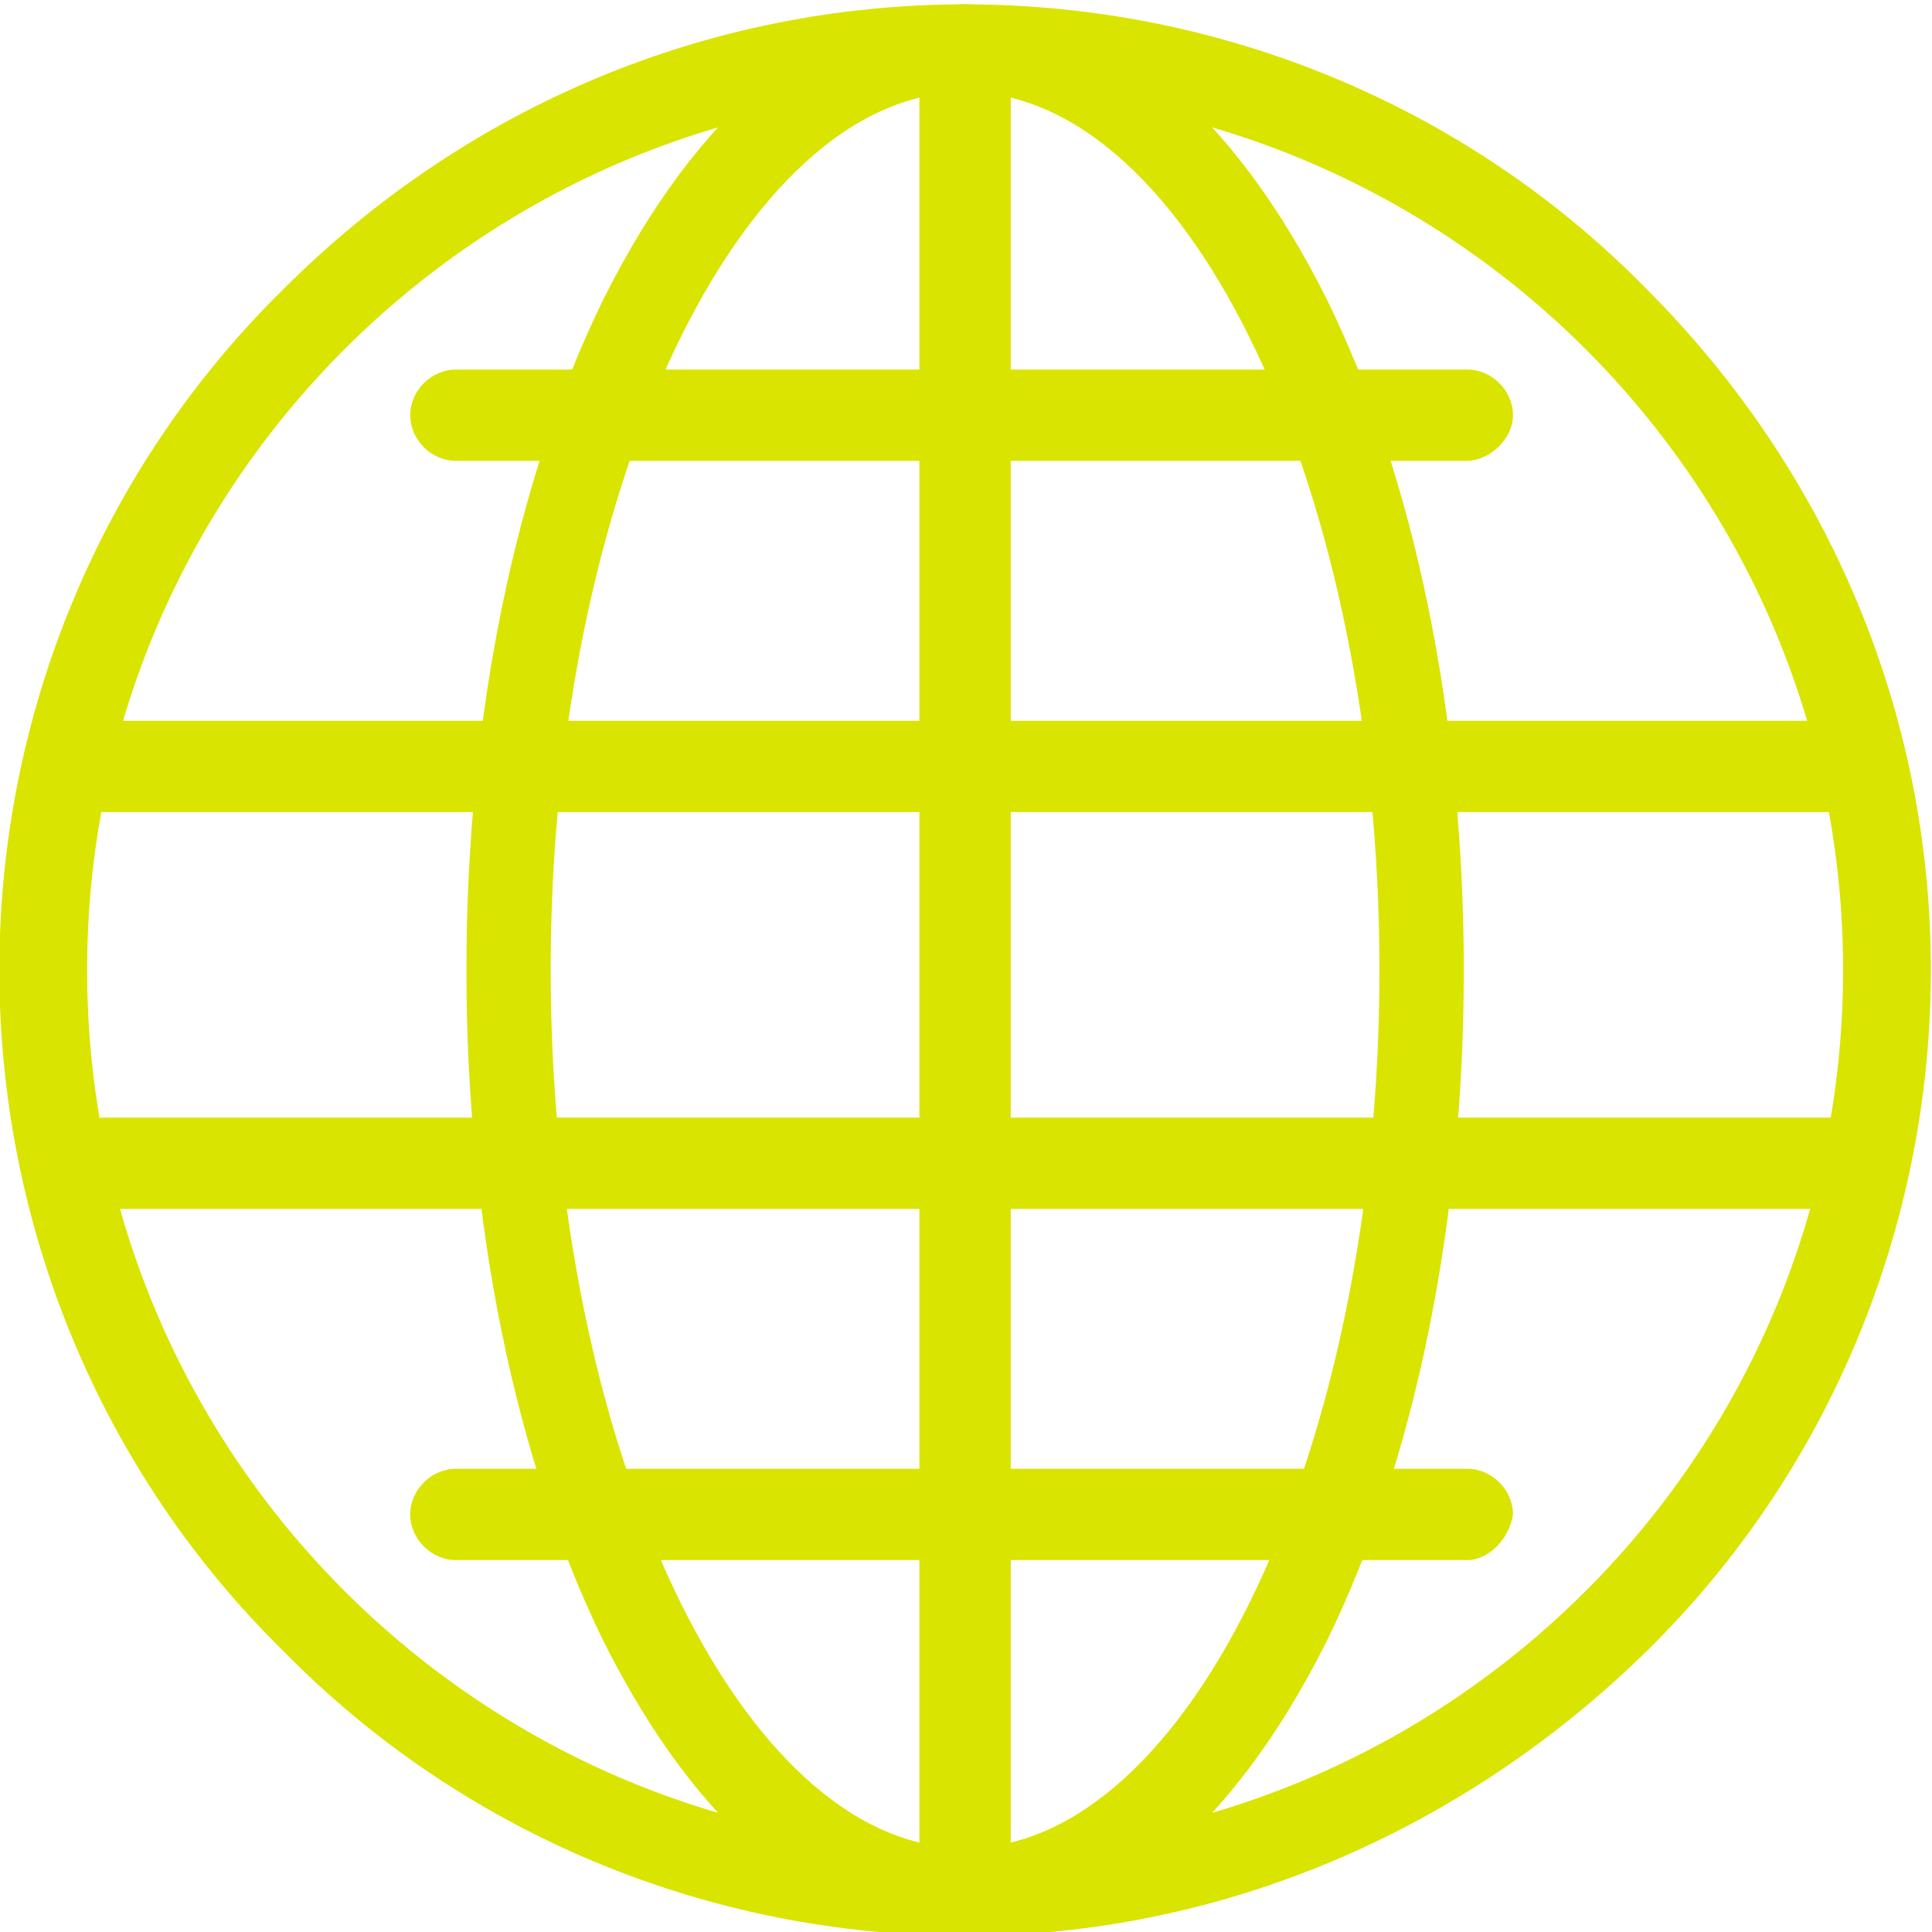 <svg xmlns:xlink="http://www.w3.org/1999/xlink" xmlns:inkscape="http://www.inkscape.org/namespaces/inkscape" xmlns:sodipodi="http://sodipodi.sourceforge.net/DTD/sodipodi-0.dtd" xmlns="http://www.w3.org/2000/svg" xmlns:svg="http://www.w3.org/2000/svg" id="svg2" width="33.772" height="33.772" viewBox="0 0 33.772 33.772" sodipodi:docname="offering seguridad m365.pdf"><defs id="defs6"><clipPath clipPathUnits="userSpaceOnUse" id="clipPath556"><path d="M 0,792 H 612 V 0 H 0 Z" id="path554"></path></clipPath></defs><g id="g10" inkscape:groupmode="layer" inkscape:label="Page 1" transform="matrix(1.333,0,0,-1.333,-46.981,304.864)" fill="#001F5F"><g id="g550" fill="#001F5F"><g id="g552" clip-path="url(#clipPath556)" fill="#001F5F"><g id="g1278" transform="translate(47.9,227.497)" fill="#001F5F"><path d="m 0,0 c -6.355,0 -11.513,-5.158 -11.513,-11.513 0,-6.356 5.158,-11.514 11.513,-11.514 6.356,0 11.514,5.158 11.514,11.514 C 11.514,-5.158 6.356,0 0,0 m 0,-24.178 c -3.362,0 -6.585,1.336 -8.934,3.73 -2.395,2.349 -3.73,5.573 -3.73,8.935 0,3.362 1.335,6.585 3.73,8.934 2.395,2.395 5.572,3.73 8.934,3.73 3.362,0 6.586,-1.335 8.934,-3.73 2.395,-2.395 3.731,-5.572 3.731,-8.934 0,-3.362 -1.336,-6.586 -3.731,-8.935 C 6.54,-22.796 3.362,-24.178 0,-24.178" style="fill-opacity: 1; fill-rule: nonzero; stroke: none;" id="path1280" fill="#D9E400"></path></g><g id="g1282" transform="translate(47.9,227.497)" fill="#001F5F"><path d="m 0,0 c -2.947,0 -5.434,-5.25 -5.434,-11.513 0,-6.264 2.487,-11.514 5.434,-11.514 2.948,0 5.434,5.25 5.434,11.514 C 5.434,-5.25 2.948,0 0,0 m 0,-24.178 c -1.842,0 -3.5,1.382 -4.743,3.868 -1.151,2.349 -1.796,5.481 -1.796,8.797 0,3.316 0.645,6.447 1.796,8.796 1.243,2.487 2.901,3.868 4.743,3.868 1.842,0 3.5,-1.381 4.744,-3.868 1.151,-2.349 1.796,-5.48 1.796,-8.796 0,-3.316 -0.645,-6.448 -1.796,-8.797 C 3.5,-22.796 1.842,-24.178 0,-24.178" style="fill-opacity: 1; fill-rule: nonzero; stroke: none;" id="path1284" fill="#D9E400"></path></g><g id="g1286" transform="translate(54.486,222.662)" fill="#001F5F"><path d="m 0,0 h -13.263 c -0.323,0 -0.599,0.276 -0.599,0.599 0,0.322 0.276,0.598 0.599,0.598 H 0 C 0.323,1.197 0.599,0.921 0.599,0.599 0.599,0.276 0.277,0 0,0" style="fill-opacity: 1; fill-rule: nonzero; stroke: none;" id="path1288" fill="#D9E400"></path></g><g id="g1290" transform="translate(59.644,218.056)" fill="#001F5F"><path d="m 0,0 h -23.027 c -0.322,0 -0.598,0.276 -0.598,0.599 0,0.322 0.276,0.598 0.598,0.598 H 0 C 0.323,1.197 0.599,0.921 0.599,0.599 0.599,0.276 0.323,0 0,0" style="fill-opacity: 1; fill-rule: nonzero; stroke: none;" id="path1292" fill="#D9E400"></path></g><g id="g1294" transform="translate(54.486,208.247)" fill="#001F5F"><path d="m 0,0 h -13.263 c -0.323,0 -0.599,0.277 -0.599,0.599 0,0.322 0.276,0.598 0.599,0.598 H 0 C 0.323,1.197 0.599,0.921 0.599,0.599 0.553,0.277 0.277,0 0,0" style="fill-opacity: 1; fill-rule: nonzero; stroke: none;" id="path1296" fill="#D9E400"></path></g><g id="g1298" transform="translate(59.644,212.852)" fill="#001F5F"><path d="m 0,0 h -23.027 c -0.322,0 -0.598,0.276 -0.598,0.599 0,0.322 0.276,0.598 0.598,0.598 H 0 C 0.323,1.197 0.599,0.921 0.599,0.599 0.599,0.276 0.323,0 0,0" style="fill-opacity: 1; fill-rule: nonzero; stroke: none;" id="path1300" fill="#D9E400"></path></g><g id="g1302" transform="translate(47.9,203.319)" fill="#001F5F"><path d="M 0,0 C -0.322,0 -0.599,0.276 -0.599,0.599 V 24.73 c 0,0.323 0.277,0.599 0.599,0.599 0.323,0 0.599,-0.276 0.599,-0.599 V 0.553 C 0.599,0.276 0.323,0 0,0" style="fill-opacity: 1; fill-rule: nonzero; stroke: none;" id="path1304" fill="#D9E400"></path></g></g></g></g></svg>